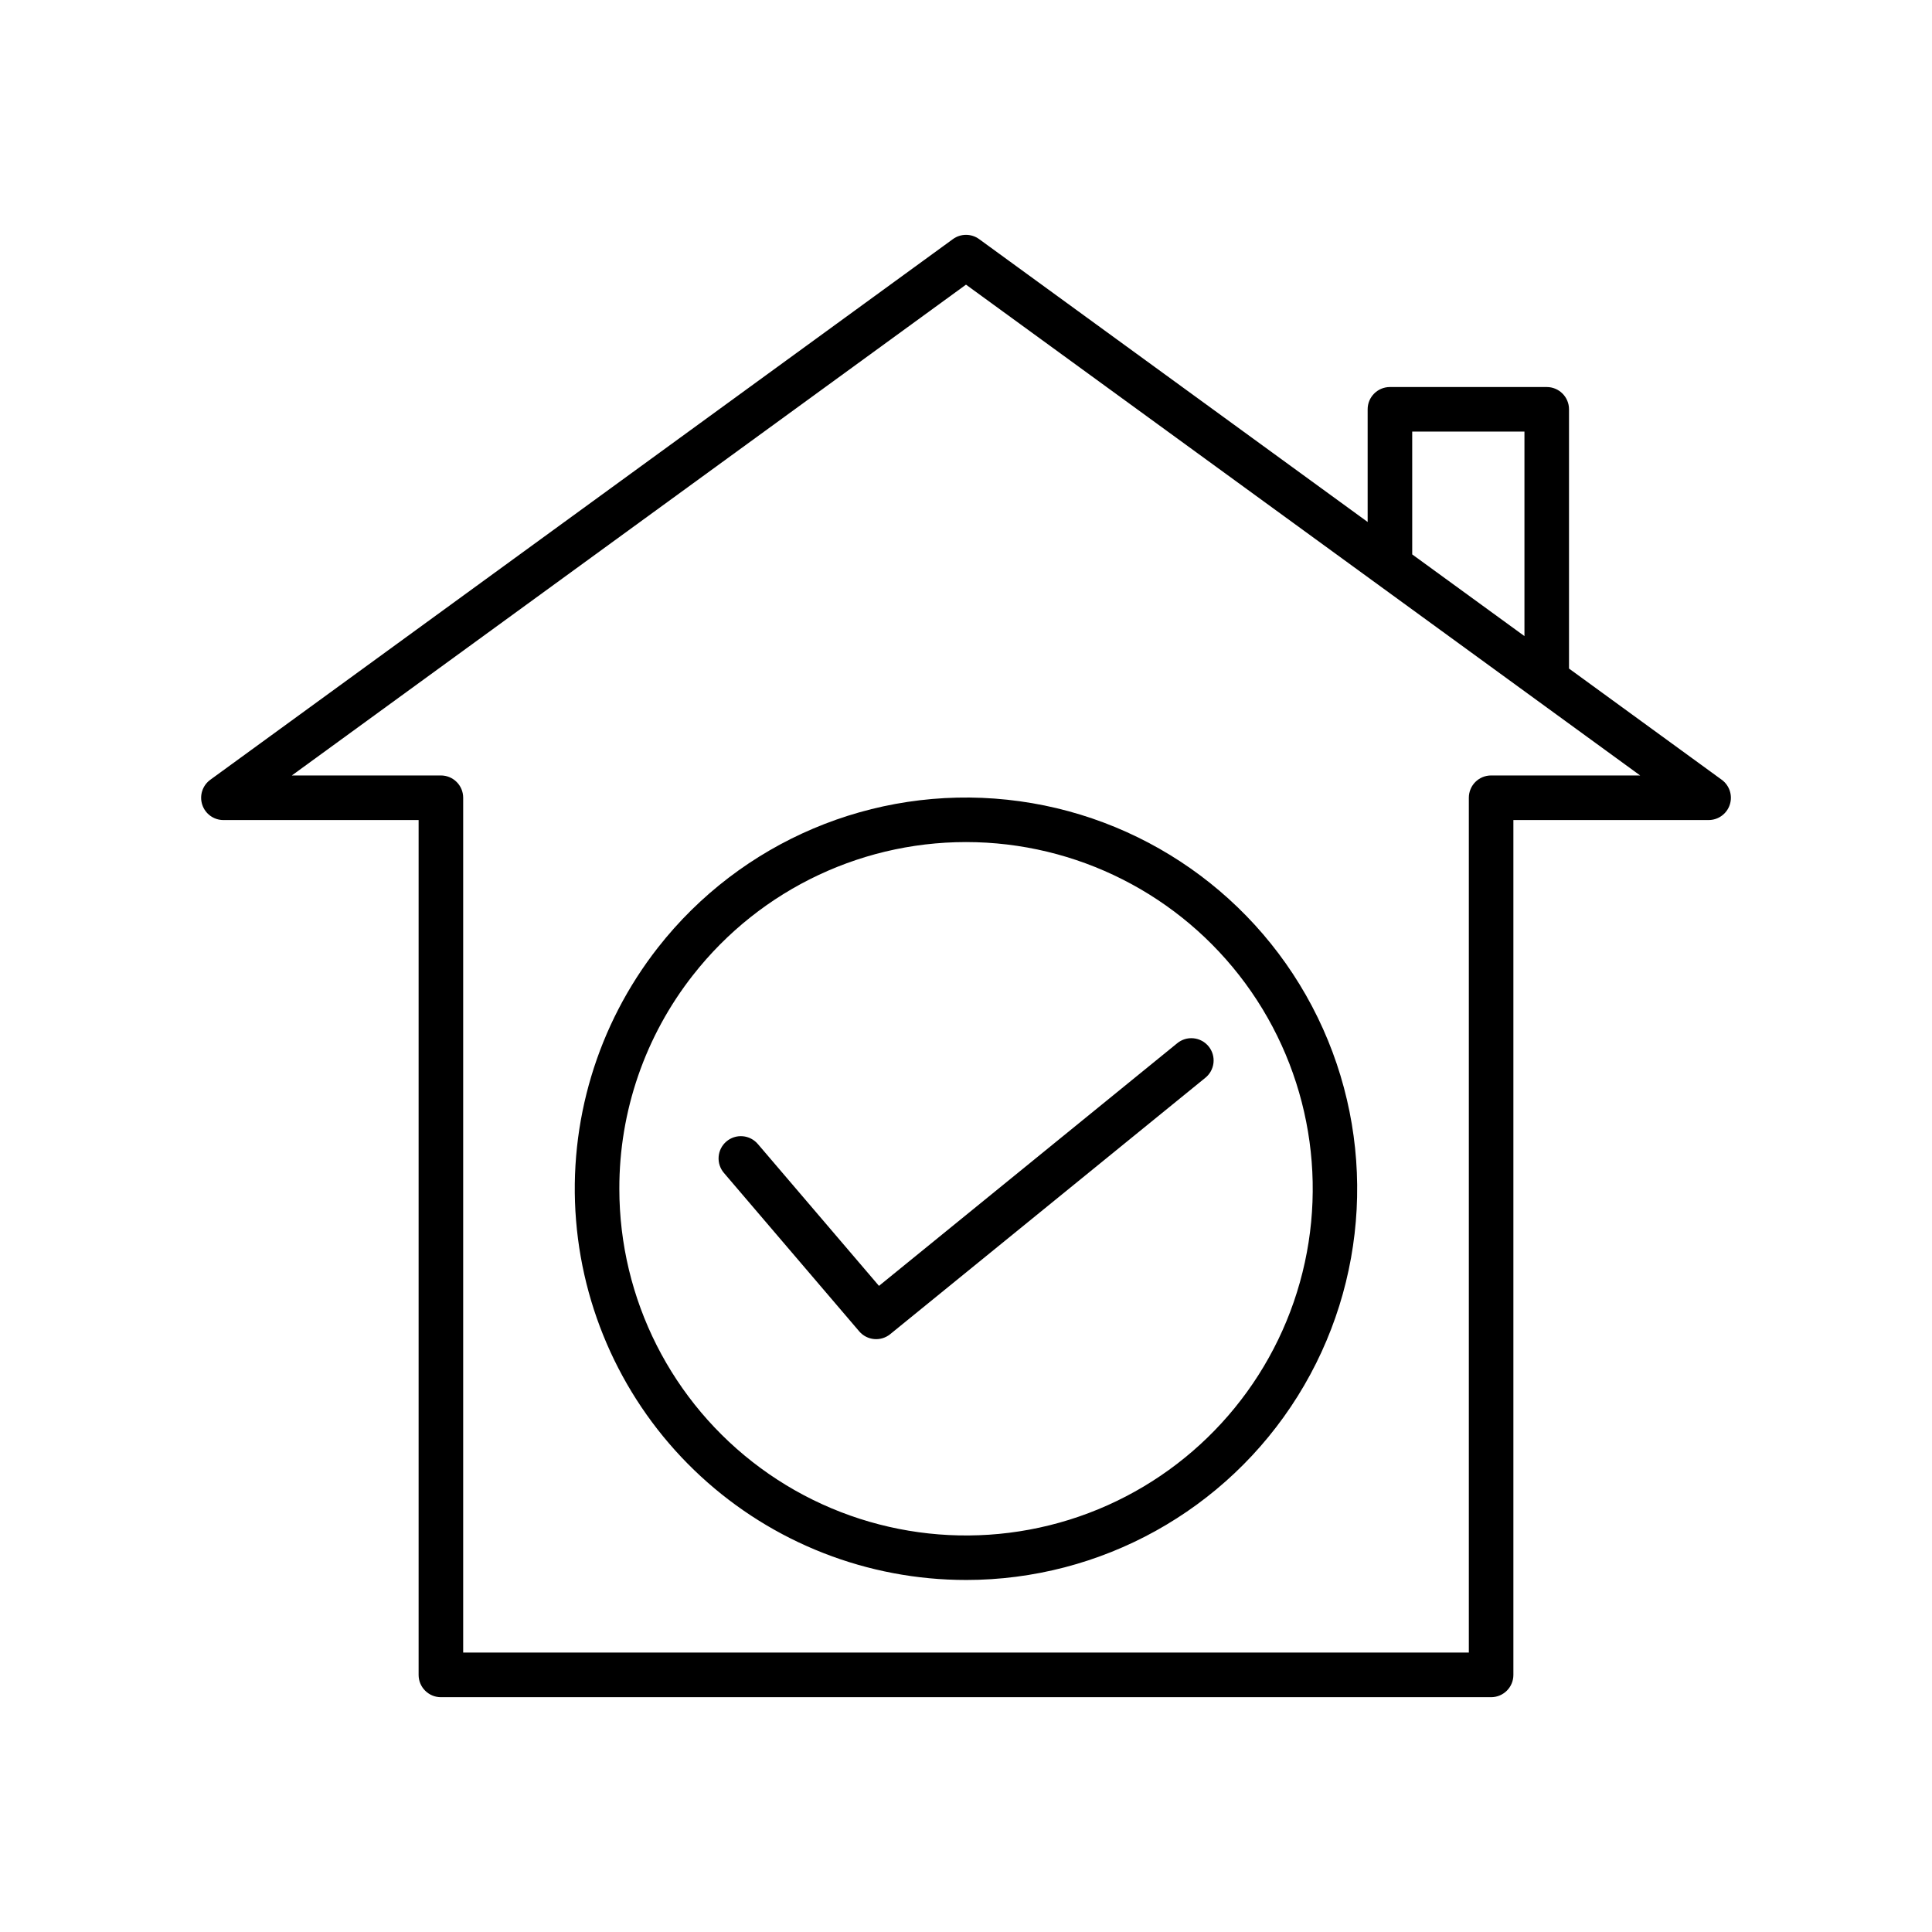 <?xml version="1.0" encoding="UTF-8"?>
<!-- Uploaded to: SVG Repo, www.svgrepo.com, Generator: SVG Repo Mixer Tools -->
<svg fill="#000000" width="800px" height="800px" version="1.1" viewBox="144 144 512 512" xmlns="http://www.w3.org/2000/svg">
 <g>
  <path d="m400 562.71c35.738 0 68.961-18.414 87.906-48.719 18.945-30.309 20.945-68.234 5.289-100.37-15.652-32.129-46.754-53.93-82.297-57.691-35.539-3.762-70.516 11.051-92.543 39.195-16.055 20.512-23.801 46.316-21.695 72.277 2.106 25.965 13.902 50.184 33.051 67.84 19.148 17.66 44.242 27.465 70.289 27.465zm-72.352-160.29c18.004-23.012 45.883-36.09 75.09-35.223 29.203 0.867 56.258 15.574 72.867 39.613 16.605 24.043 20.789 54.547 11.27 82.172-9.523 27.621-31.617 49.07-59.512 57.77-27.895 8.695-58.262 3.609-81.801-13.703-23.535-17.316-37.434-44.793-37.43-74.012-0.043-20.531 6.836-40.477 19.516-56.621z"/>
  <path d="m371.7 496.82c2.082 2.438 5.731 2.769 8.215 0.746l83.465-67.902c1.238-0.98 2.031-2.418 2.207-3.988 0.172-1.57-0.293-3.144-1.289-4.367-1-1.227-2.445-2-4.016-2.152-1.574-0.152-3.141 0.332-4.352 1.348l-78.992 64.266-32.094-37.586h-0.004c-1.016-1.199-2.465-1.945-4.031-2.07-1.566-0.129-3.117 0.375-4.312 1.395-1.191 1.02-1.934 2.473-2.051 4.039-0.121 1.566 0.391 3.117 1.414 4.305z"/>
  <path d="m203.2 361.32h51.738v226.55c0 3.258 2.644 5.902 5.902 5.902h278.32c3.262 0 5.902-2.644 5.902-5.902v-226.55h51.742c2.555 0 4.82-1.645 5.609-4.074 0.793-2.43-0.07-5.094-2.137-6.602l-40.473-29.469v-68.707c0-3.258-2.644-5.902-5.902-5.902h-41.555c-3.262 0-5.906 2.644-5.906 5.902v29.859l-102.96-74.961c-2.07-1.508-4.879-1.508-6.949 0l-196.8 143.28c-2.066 1.508-2.93 4.172-2.137 6.602 0.789 2.43 3.055 4.074 5.613 4.074zm315.05-102.95h29.746v54.203l-29.742-21.648zm-118.25-38.934 178.66 130.07h-39.5c-3.262 0-5.902 2.641-5.902 5.902v226.54h-266.51v-226.54c0-3.262-2.644-5.902-5.906-5.902h-39.5z"/>
 </g>
</svg>